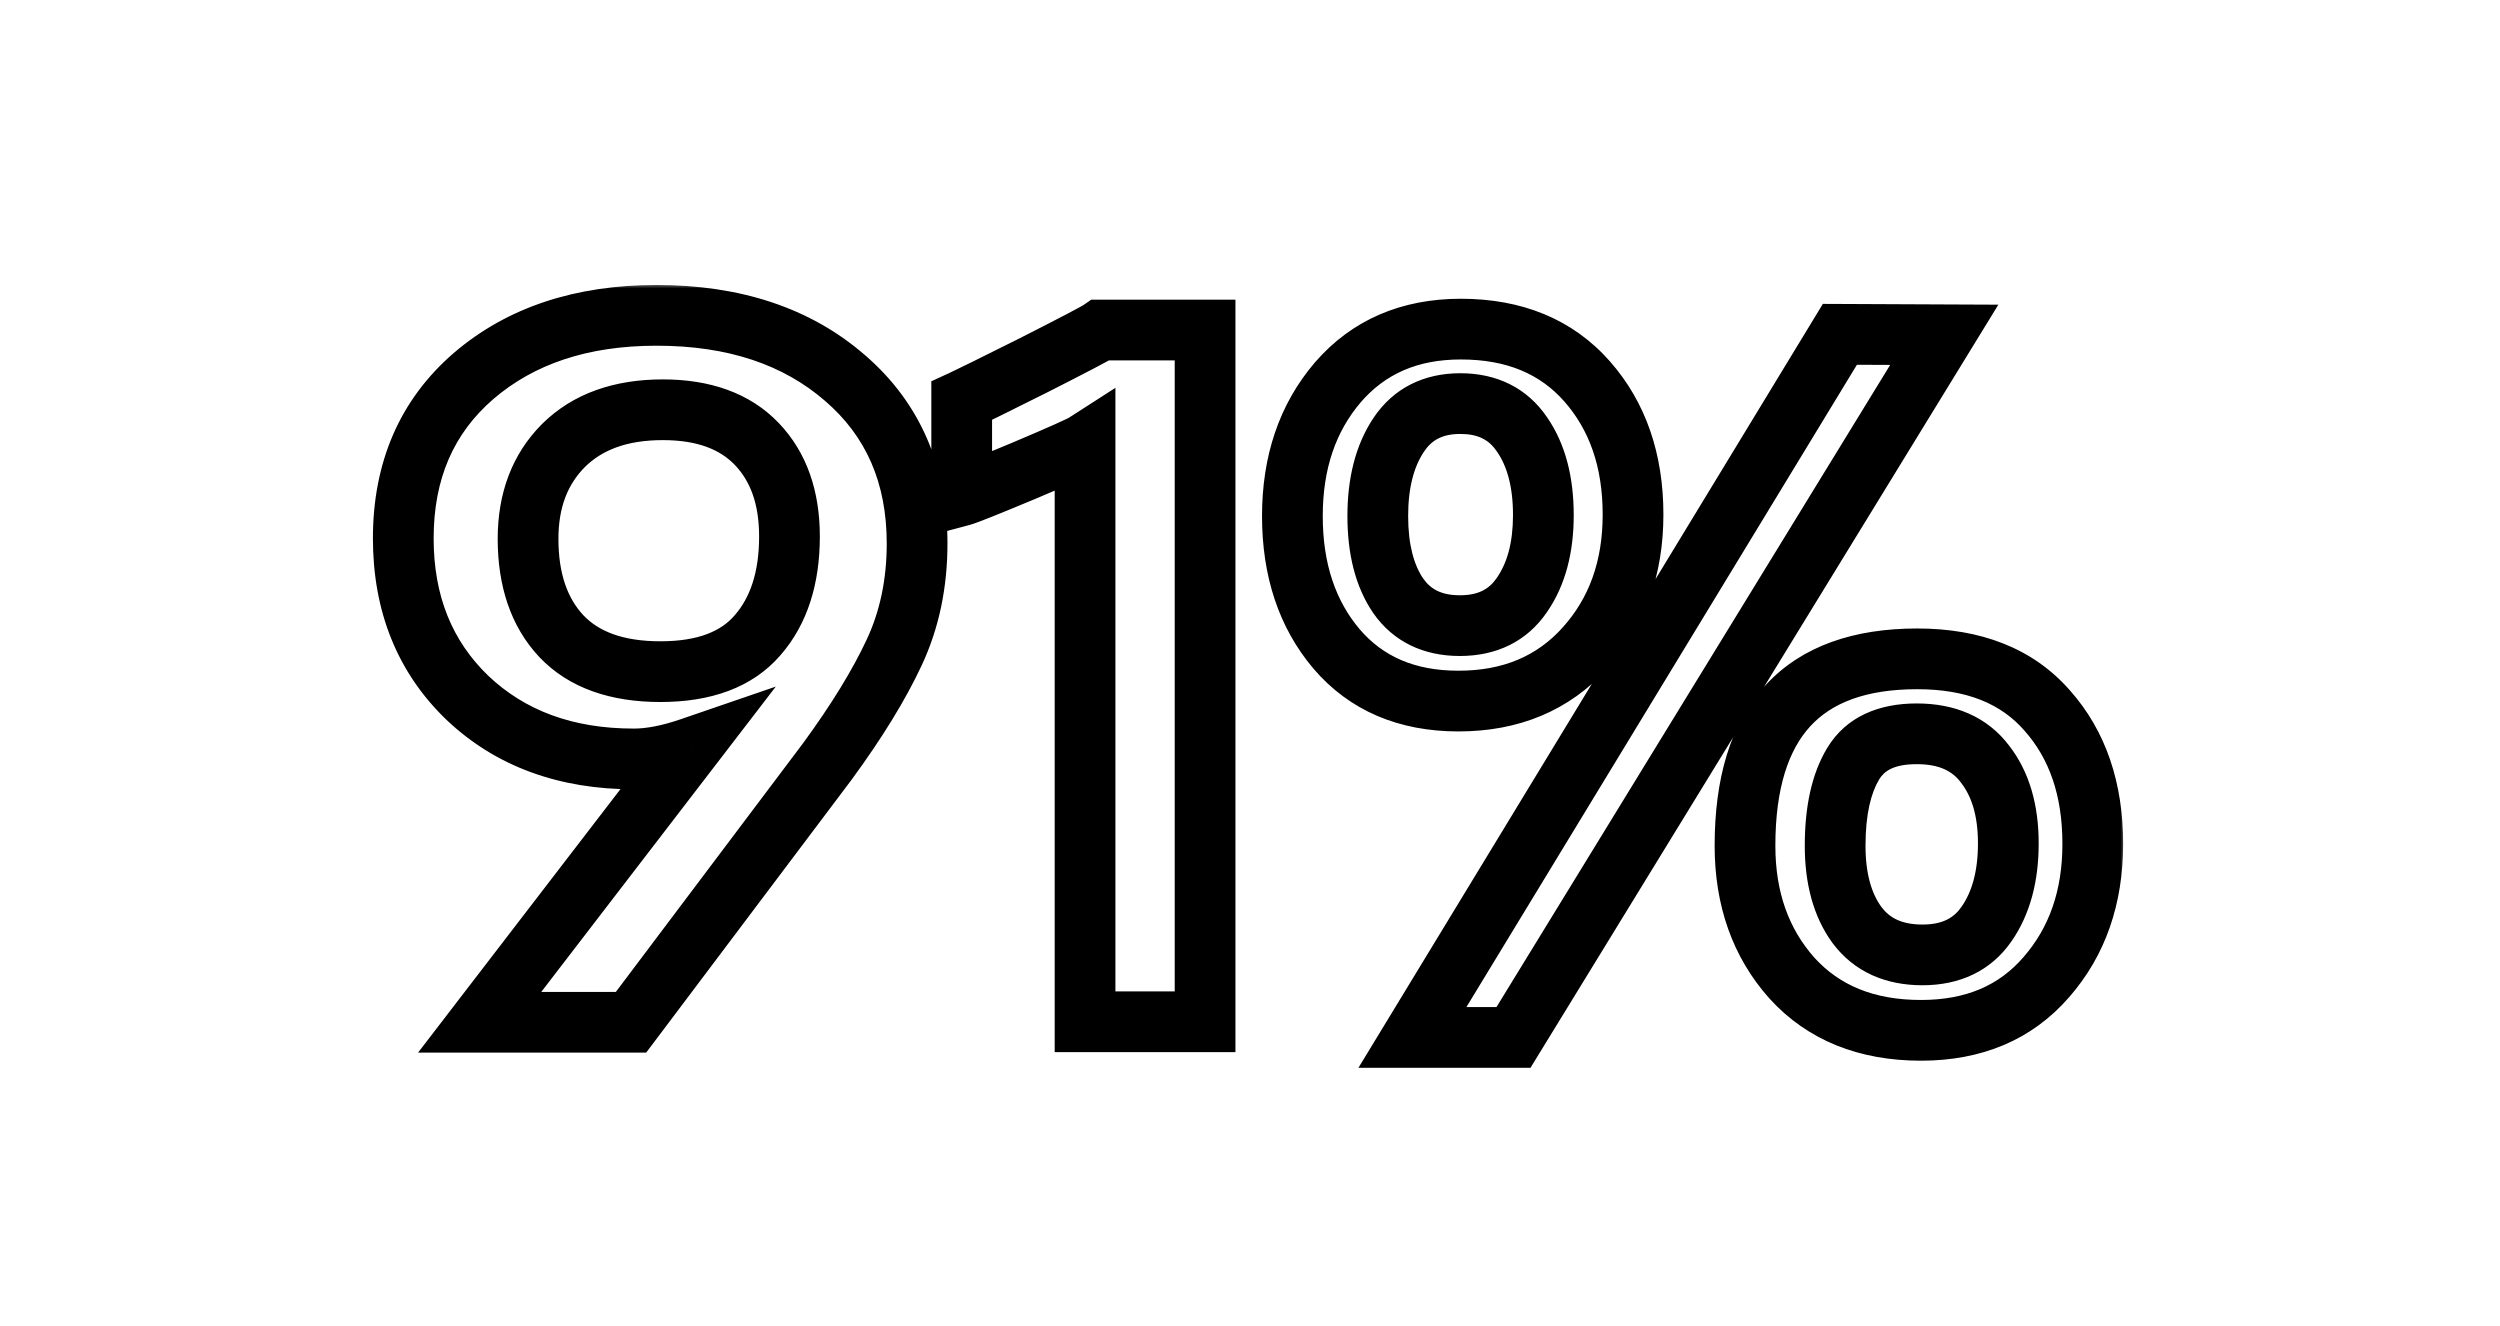 <svg xmlns="http://www.w3.org/2000/svg" width="247" height="131" viewBox="0 0 247 131" fill="none"><mask id="path-1-outside-1_2739_276" maskUnits="userSpaceOnUse" x="36" y="28" width="174" height="78" fill="black"><rect fill="white" x="36" y="28" width="174" height="78"></rect><path d="M47.391 101L68.203 73.906C66.109 74.625 64.25 74.984 62.625 74.984C55.906 74.984 50.422 72.969 46.172 68.938C41.953 64.875 39.844 59.625 39.844 53.188C39.844 46.5 42.156 41.156 46.781 37.156C51.438 33.156 57.469 31.156 64.875 31.156C72.531 31.156 78.734 33.219 83.484 37.344C88.234 41.438 90.609 46.891 90.609 53.703C90.609 57.641 89.859 61.219 88.359 64.438C86.859 67.656 84.656 71.25 81.75 75.219L62.344 101H47.391ZM65.25 66.359C69.594 66.359 72.797 65.156 74.859 62.75C76.953 60.344 78 57.094 78 53C78 49.156 76.922 46.109 74.766 43.859C72.609 41.609 69.516 40.484 65.484 40.484C61.328 40.484 58.062 41.656 55.688 44C53.344 46.344 52.172 49.422 52.172 53.234C52.172 57.297 53.266 60.5 55.453 62.844C57.672 65.188 60.938 66.359 65.25 66.359ZM107.203 100.953V43.812C106.766 44.094 104.734 45 101.109 46.531C97.516 48.031 95.484 48.844 95.016 48.969V39.594C95.766 39.25 98.141 38.078 102.141 36.078C106.141 34.047 108.344 32.891 108.75 32.609H119.062V100.953H107.203ZM144.234 61.812C146.953 61.812 149 60.797 150.375 58.766C151.781 56.734 152.484 54.109 152.484 50.891C152.484 47.609 151.781 44.953 150.375 42.922C149 40.891 146.969 39.875 144.281 39.875C141.594 39.875 139.562 40.906 138.188 42.969C136.812 45.031 136.125 47.703 136.125 50.984C136.125 54.266 136.797 56.891 138.141 58.859C139.516 60.828 141.547 61.812 144.234 61.812ZM144.094 69.266C139 69.266 134.984 67.547 132.047 64.109C129.141 60.672 127.688 56.297 127.688 50.984C127.688 45.672 129.188 41.266 132.188 37.766C135.219 34.266 139.266 32.516 144.328 32.516C149.609 32.516 153.766 34.234 156.797 37.672C159.828 41.109 161.344 45.5 161.344 50.844C161.344 56.125 159.766 60.516 156.609 64.016C153.453 67.516 149.281 69.266 144.094 69.266ZM139.547 102.5L181.781 33.031L192.094 33.078L149.531 102.5H139.547ZM189.938 94.344C192.75 94.344 194.859 93.328 196.266 91.297C197.703 89.234 198.422 86.578 198.422 83.328C198.422 80.078 197.656 77.469 196.125 75.5C194.625 73.5 192.375 72.5 189.375 72.5C186.375 72.5 184.281 73.484 183.094 75.453C181.906 77.422 181.312 80.125 181.312 83.562C181.312 86.812 182.031 89.422 183.469 91.391C184.938 93.359 187.094 94.344 189.938 94.344ZM189.797 101.797C184.422 101.797 180.172 100.078 177.047 96.641C173.953 93.172 172.406 88.812 172.406 83.562C172.406 71.25 178.078 65.094 189.422 65.094C195.016 65.094 199.297 66.797 202.266 70.203C205.266 73.578 206.766 77.969 206.766 83.375C206.766 88.656 205.234 93.047 202.172 96.547C199.141 100.047 195.016 101.797 189.797 101.797Z"></path></mask><path d="M47.391 101L45.011 99.172L41.303 104H47.391V101ZM68.203 73.906L70.582 75.734L76.65 67.835L67.229 71.069L68.203 73.906ZM46.172 68.938L44.091 71.099L44.099 71.106L44.107 71.114L46.172 68.938ZM46.781 37.156L44.826 34.881L44.819 34.887L46.781 37.156ZM83.484 37.344L81.517 39.609L81.526 39.616L83.484 37.344ZM81.75 75.219L84.147 77.023L84.159 77.007L84.17 76.991L81.75 75.219ZM62.344 101V104H63.84L64.741 102.804L62.344 101ZM74.859 62.75L72.596 60.781L72.589 60.789L72.582 60.798L74.859 62.75ZM55.688 44L53.58 41.865L53.573 41.872L53.566 41.879L55.688 44ZM55.453 62.844L53.26 64.891L53.267 64.898L53.275 64.906L55.453 62.844ZM49.77 102.828L70.582 75.734L65.824 72.079L45.011 99.172L49.77 102.828ZM67.229 71.069C65.343 71.716 63.823 71.984 62.625 71.984V77.984C64.677 77.984 66.876 77.534 69.177 76.744L67.229 71.069ZM62.625 71.984C56.553 71.984 51.847 70.185 48.236 66.761L44.107 71.114C48.997 75.752 55.26 77.984 62.625 77.984V71.984ZM48.253 66.776C44.683 63.339 42.844 58.899 42.844 53.188H36.844C36.844 60.351 39.224 66.411 44.091 71.099L48.253 66.776ZM42.844 53.188C42.844 47.279 44.844 42.798 48.744 39.425L44.819 34.887C39.468 39.514 36.844 45.721 36.844 53.188H42.844ZM48.736 39.432C52.741 35.991 58.031 34.156 64.875 34.156V28.156C56.906 28.156 50.134 30.321 44.826 34.881L48.736 39.432ZM64.875 34.156C71.972 34.156 77.425 36.055 81.517 39.609L85.451 35.079C80.044 30.382 73.09 28.156 64.875 28.156V34.156ZM81.526 39.616C85.553 43.087 87.609 47.678 87.609 53.703H93.609C93.609 46.103 90.916 39.788 85.443 35.071L81.526 39.616ZM87.609 53.703C87.609 57.251 86.936 60.39 85.64 63.17L91.079 65.705C92.783 62.048 93.609 58.03 93.609 53.703H87.609ZM85.64 63.17C84.248 66.158 82.161 69.58 79.33 73.446L84.17 76.991C87.152 72.92 89.471 69.154 91.079 65.705L85.64 63.17ZM79.353 73.415L59.947 99.196L64.741 102.804L84.147 77.023L79.353 73.415ZM62.344 98H47.391V104H62.344V98ZM65.25 69.359C70.129 69.359 74.315 67.995 77.137 64.702L72.582 60.798C71.278 62.318 69.058 63.359 65.25 63.359V69.359ZM77.123 64.719C79.813 61.627 81 57.607 81 53H75C75 56.58 74.093 59.061 72.596 60.781L77.123 64.719ZM81 53C81 48.573 79.742 44.716 76.932 41.784L72.6 45.935C74.102 47.503 75 49.739 75 53H81ZM76.932 41.784C74.056 38.783 70.081 37.484 65.484 37.484V43.484C68.95 43.484 71.163 44.436 72.6 45.935L76.932 41.784ZM65.484 37.484C60.744 37.484 56.647 38.838 53.58 41.865L57.795 46.135C59.478 44.474 61.912 43.484 65.484 43.484V37.484ZM53.566 41.879C50.574 44.87 49.172 48.756 49.172 53.234H55.172C55.172 50.088 56.113 47.817 57.809 46.121L53.566 41.879ZM49.172 53.234C49.172 57.846 50.426 61.854 53.26 64.891L57.646 60.797C56.105 59.146 55.172 56.748 55.172 53.234H49.172ZM53.275 64.906C56.232 68.03 60.402 69.359 65.25 69.359V63.359C61.473 63.359 59.112 62.345 57.632 60.781L53.275 64.906ZM107.203 100.953H104.203V103.953H107.203V100.953ZM107.203 43.812H110.203V38.318L105.581 41.289L107.203 43.812ZM101.109 46.531L102.265 49.3L102.277 49.295L101.109 46.531ZM95.016 48.969H92.016V52.874L95.789 51.867L95.016 48.969ZM95.016 39.594L93.766 36.867L92.016 37.669V39.594H95.016ZM102.141 36.078L103.482 38.761L103.491 38.757L103.499 38.753L102.141 36.078ZM108.75 32.609V29.609H107.813L107.042 30.143L108.75 32.609ZM119.062 32.609H122.062V29.609H119.062V32.609ZM119.062 100.953V103.953H122.062V100.953H119.062ZM110.203 100.953V43.812H104.203V100.953H110.203ZM105.581 41.289C105.599 41.277 105.233 41.471 104.129 41.963C103.141 42.404 101.748 43.005 99.942 43.768L102.277 49.295C104.096 48.526 105.531 47.908 106.574 47.443C107.502 47.029 108.369 46.629 108.825 46.336L105.581 41.289ZM99.954 43.763C98.162 44.511 96.772 45.082 95.776 45.48C95.278 45.68 94.89 45.831 94.607 45.937C94.28 46.06 94.197 46.082 94.243 46.07L95.789 51.867C96.24 51.747 97.065 51.427 98.005 51.051C99.041 50.637 100.463 50.052 102.265 49.3L99.954 43.763ZM98.016 48.969V39.594H92.016V48.969H98.016ZM96.266 42.321C97.074 41.95 99.508 40.748 103.482 38.761L100.799 33.395C96.773 35.408 94.457 36.55 93.766 36.867L96.266 42.321ZM103.499 38.753C105.503 37.735 107.068 36.931 108.187 36.344C109.203 35.81 110.064 35.348 110.458 35.076L107.042 30.143C107.088 30.111 107.01 30.164 106.661 30.357C106.36 30.522 105.942 30.746 105.399 31.031C104.315 31.6 102.778 32.39 100.782 33.403L103.499 38.753ZM108.75 35.609H119.062V29.609H108.75V35.609ZM116.062 32.609V100.953H122.062V32.609H116.062ZM119.062 97.953H107.203V103.953H119.062V97.953ZM150.375 58.766L147.908 57.058L147.899 57.071L147.891 57.084L150.375 58.766ZM150.375 42.922L147.891 44.604L147.899 44.617L147.908 44.63L150.375 42.922ZM138.141 58.859L135.663 60.551L135.672 60.564L135.681 60.577L138.141 58.859ZM132.047 64.109L129.756 66.046L129.761 66.052L129.766 66.058L132.047 64.109ZM132.188 37.766L129.92 35.802L129.915 35.807L129.91 35.813L132.188 37.766ZM139.547 102.5L136.983 100.942L134.212 105.5H139.547V102.5ZM181.781 33.031L181.795 30.031L180.099 30.024L179.218 31.473L181.781 33.031ZM192.094 33.078L194.651 34.646L197.437 30.102L192.107 30.078L192.094 33.078ZM149.531 102.5V105.5H151.211L152.089 104.068L149.531 102.5ZM196.266 91.297L193.804 89.582L193.799 89.589L196.266 91.297ZM196.125 75.5L193.725 77.3L193.741 77.321L193.757 77.342L196.125 75.5ZM183.469 91.391L181.046 93.16L181.055 93.172L181.064 93.184L183.469 91.391ZM177.047 96.641L174.808 98.638L174.817 98.648L174.827 98.659L177.047 96.641ZM202.266 70.203L200.004 72.174L200.014 72.185L200.023 72.196L202.266 70.203ZM202.172 96.547L199.914 94.571L199.909 94.577L199.904 94.583L202.172 96.547ZM144.234 64.812C147.822 64.812 150.859 63.403 152.859 60.447L147.891 57.084C147.141 58.191 146.084 58.812 144.234 58.812V64.812ZM152.842 60.473C154.687 57.808 155.484 54.536 155.484 50.891H149.484C149.484 53.682 148.876 55.661 147.908 57.058L152.842 60.473ZM155.484 50.891C155.484 47.197 154.693 43.888 152.842 41.214L147.908 44.63C148.87 46.018 149.484 48.022 149.484 50.891H155.484ZM152.859 41.24C150.866 38.296 147.852 36.875 144.281 36.875V42.875C146.085 42.875 147.134 43.486 147.891 44.604L152.859 41.24ZM144.281 36.875C140.691 36.875 137.676 38.328 135.691 41.305L140.684 44.633C141.449 43.485 142.497 42.875 144.281 42.875V36.875ZM135.691 41.305C133.897 43.996 133.125 47.299 133.125 50.984H139.125C139.125 48.107 139.728 46.066 140.684 44.633L135.691 41.305ZM133.125 50.984C133.125 54.648 133.873 57.928 135.663 60.551L140.618 57.168C139.721 55.853 139.125 53.883 139.125 50.984H133.125ZM135.681 60.577C137.691 63.455 140.703 64.812 144.234 64.812V58.812C142.391 58.812 141.34 58.202 140.6 57.142L135.681 60.577ZM144.094 66.266C139.753 66.266 136.619 64.842 134.328 62.16L129.766 66.058C133.35 70.252 138.247 72.266 144.094 72.266V66.266ZM134.338 62.172C131.969 59.371 130.688 55.722 130.688 50.984H124.688C124.688 56.872 126.312 61.973 129.756 66.046L134.338 62.172ZM130.688 50.984C130.688 46.272 132.001 42.593 134.465 39.718L129.91 35.813C126.374 39.939 124.688 45.071 124.688 50.984H130.688ZM134.455 39.73C136.859 36.954 140.044 35.516 144.328 35.516V29.516C138.487 29.516 133.578 31.577 129.92 35.802L134.455 39.73ZM144.328 35.516C148.893 35.516 152.174 36.966 154.547 39.656L159.047 35.688C155.357 31.503 150.325 29.516 144.328 29.516V35.516ZM154.547 39.656C157.016 42.456 158.344 46.102 158.344 50.844H164.344C164.344 44.898 162.64 39.763 159.047 35.688L154.547 39.656ZM158.344 50.844C158.344 55.479 156.98 59.125 154.381 62.007L158.837 66.025C162.551 61.906 164.344 56.771 164.344 50.844H158.344ZM154.381 62.007C151.855 64.808 148.527 66.266 144.094 66.266V72.266C150.035 72.266 155.051 70.223 158.837 66.025L154.381 62.007ZM142.11 104.058L184.345 34.59L179.218 31.473L136.983 100.942L142.11 104.058ZM181.768 36.031L192.08 36.078L192.107 30.078L181.795 30.031L181.768 36.031ZM189.536 31.51L146.974 100.932L152.089 104.068L194.651 34.646L189.536 31.51ZM149.531 99.5H139.547V105.5H149.531V99.5ZM189.938 97.344C193.576 97.344 196.681 95.967 198.732 93.004L193.799 89.589C193.037 90.689 191.924 91.344 189.938 91.344V97.344ZM198.727 93.012C200.605 90.317 201.422 87.013 201.422 83.328H195.422C195.422 86.143 194.801 88.151 193.804 89.582L198.727 93.012ZM201.422 83.328C201.422 79.614 200.543 76.294 198.493 73.658L193.757 77.342C194.769 78.643 195.422 80.542 195.422 83.328H201.422ZM198.525 73.7C196.342 70.79 193.107 69.5 189.375 69.5V75.5C191.643 75.5 192.908 76.21 193.725 77.3L198.525 73.7ZM189.375 69.5C185.688 69.5 182.42 70.761 180.525 73.904L185.663 77.003C186.142 76.208 187.062 75.5 189.375 75.5V69.5ZM180.525 73.904C178.949 76.517 178.312 79.831 178.312 83.562H184.312C184.312 80.419 184.864 78.327 185.663 77.003L180.525 73.904ZM178.312 83.562C178.312 87.239 179.126 90.531 181.046 93.16L185.892 89.621C184.936 88.313 184.312 86.386 184.312 83.562H178.312ZM181.064 93.184C183.194 96.039 186.317 97.344 189.938 97.344V91.344C187.871 91.344 186.681 90.68 185.873 89.597L181.064 93.184ZM189.797 98.797C185.121 98.797 181.732 97.334 179.267 94.623L174.827 98.659C178.612 102.822 183.723 104.797 189.797 104.797V98.797ZM179.286 94.644C176.746 91.796 175.406 88.178 175.406 83.562H169.406C169.406 89.447 171.16 94.547 174.808 98.638L179.286 94.644ZM175.406 83.562C175.406 77.811 176.736 74.056 178.866 71.744C180.954 69.478 184.278 68.094 189.422 68.094V62.094C183.222 62.094 178.038 63.788 174.454 67.678C170.912 71.522 169.406 77.002 169.406 83.562H175.406ZM189.422 68.094C194.372 68.094 197.737 69.573 200.004 72.174L204.527 68.232C200.857 64.02 195.659 62.094 189.422 62.094V68.094ZM200.023 72.196C202.443 74.918 203.766 78.551 203.766 83.375H209.766C209.766 77.386 208.089 72.238 204.508 68.21L200.023 72.196ZM203.766 83.375C203.766 88.035 202.433 91.692 199.914 94.571L204.43 98.522C208.036 94.401 209.766 89.278 209.766 83.375H203.766ZM199.904 94.583C197.519 97.337 194.269 98.797 189.797 98.797V104.797C195.762 104.797 200.762 102.757 204.44 98.511L199.904 94.583Z" fill="black" mask="url(#path-1-outside-1_2739_276)"></path></svg>